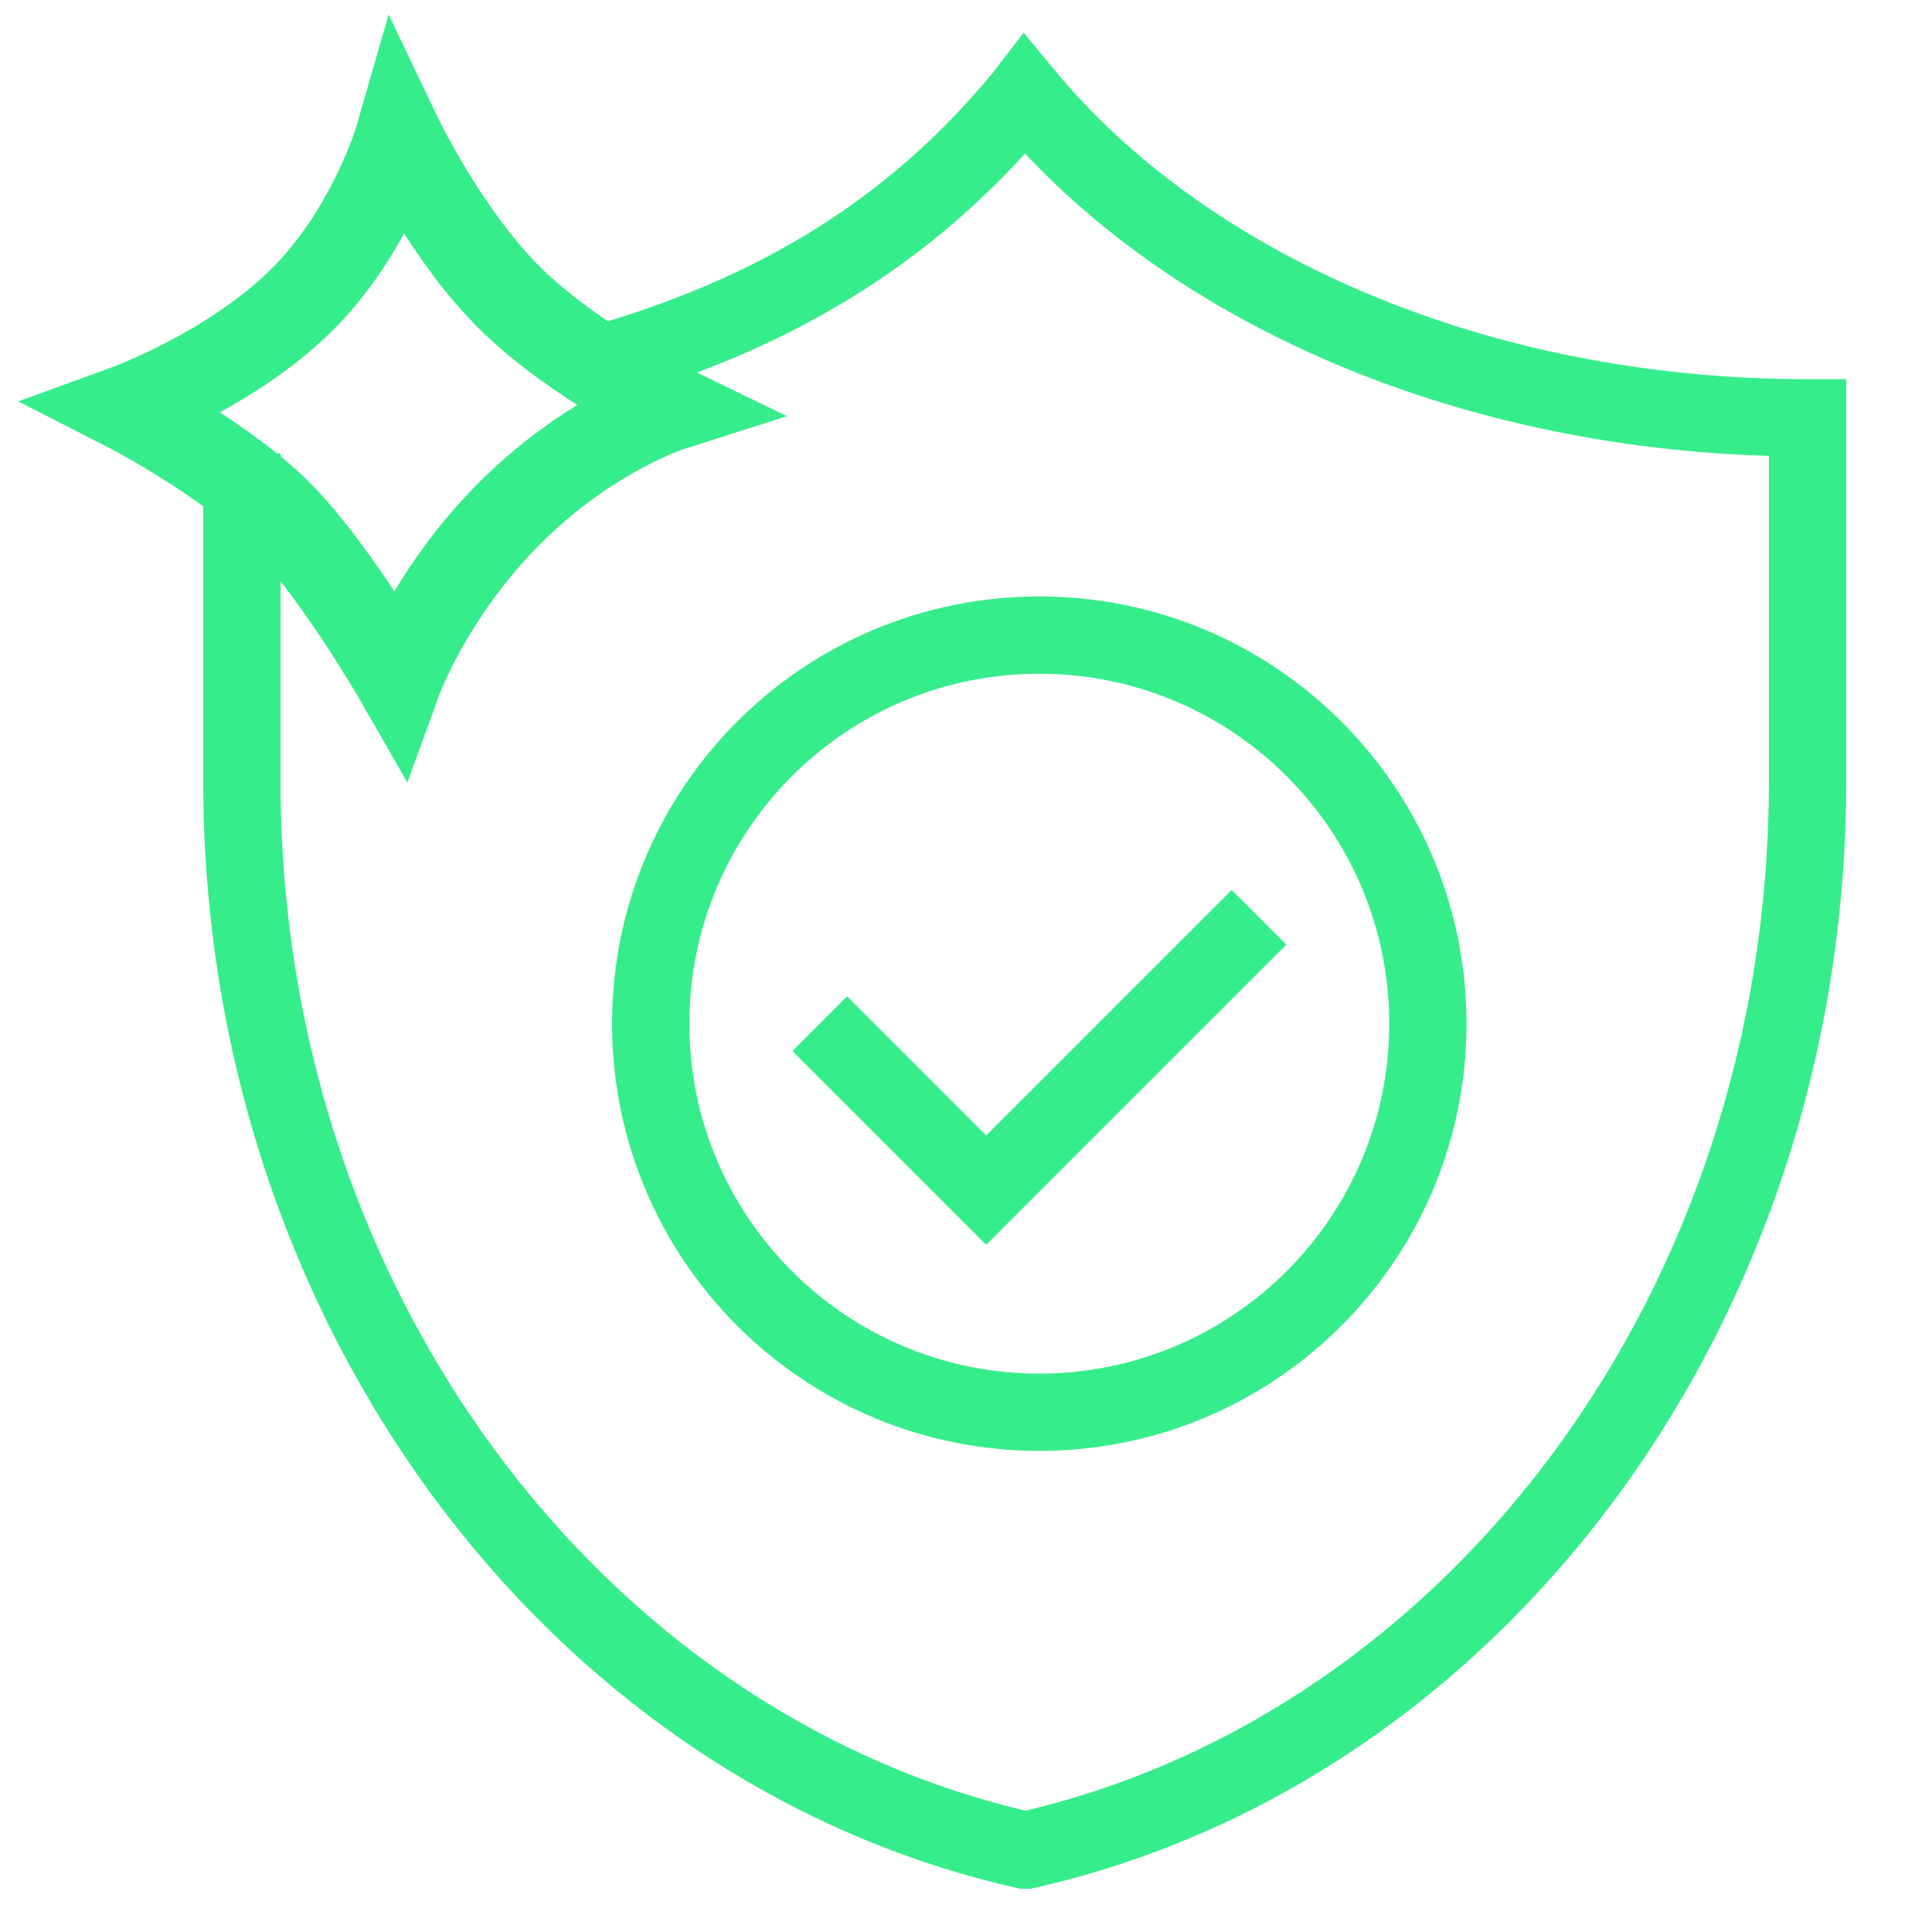 <?xml version="1.0" encoding="UTF-8"?> <svg xmlns="http://www.w3.org/2000/svg" width="50" height="50" viewBox="0 0 50 50" fill="none"><path d="M10.319 3.53C10.319 3.53 9.609 5.997 7.776 7.795C5.943 9.593 3.281 10.562 3.281 10.562C3.281 10.562 5.978 11.942 7.399 13.468C8.821 14.994 10.313 17.594 10.313 17.594C10.313 17.594 11.135 15.336 13.191 13.28C15.247 11.224 17.344 10.555 17.344 10.555C17.344 10.555 14.87 9.356 13.226 7.746C11.581 6.137 10.35 3.595 10.35 3.595L10.319 3.53Z" stroke="#36ED8B" stroke-width="2.247" stroke-miterlimit="10"></path><path fill-rule="evenodd" clip-rule="evenodd" d="M27.291 1.813L26.492 0.845L25.727 1.84L25.7 1.875C23.231 4.864 20.082 7.02 15.563 8.365L16.134 10.282C20.597 8.953 23.903 6.856 26.528 3.972C30.827 8.561 37.856 11.564 45.779 11.798V20.221C45.779 33.391 37.485 44.276 26.538 46.859C15.589 44.276 7.26 33.389 7.26 20.221V19.914V19.566V11.737H5.26V19.566V19.914V20.221C5.26 34.278 14.221 46.127 26.299 48.857L26.408 48.881H26.52H26.557H26.669L26.777 48.857C38.857 46.127 47.779 34.275 47.779 20.221V10.813V9.813H46.779C38.415 9.813 31.198 6.549 27.291 1.813ZM26.896 17.436C21.895 17.436 17.84 21.491 17.84 26.492C17.84 31.494 21.895 35.549 26.896 35.549C31.898 35.549 35.953 31.494 35.953 26.492C35.953 21.491 31.898 17.436 26.896 17.436ZM15.84 26.492C15.84 20.386 20.79 15.436 26.896 15.436C33.002 15.436 37.953 20.386 37.953 26.492C37.953 32.599 33.002 37.549 26.896 37.549C20.79 37.549 15.84 32.599 15.84 26.492ZM25.523 29.385L31.876 23.032L33.29 24.447L26.23 31.506L25.523 32.214L24.816 31.506L20.509 27.2L21.923 25.785L25.523 29.385Z" fill="#36ED8B"></path></svg> 